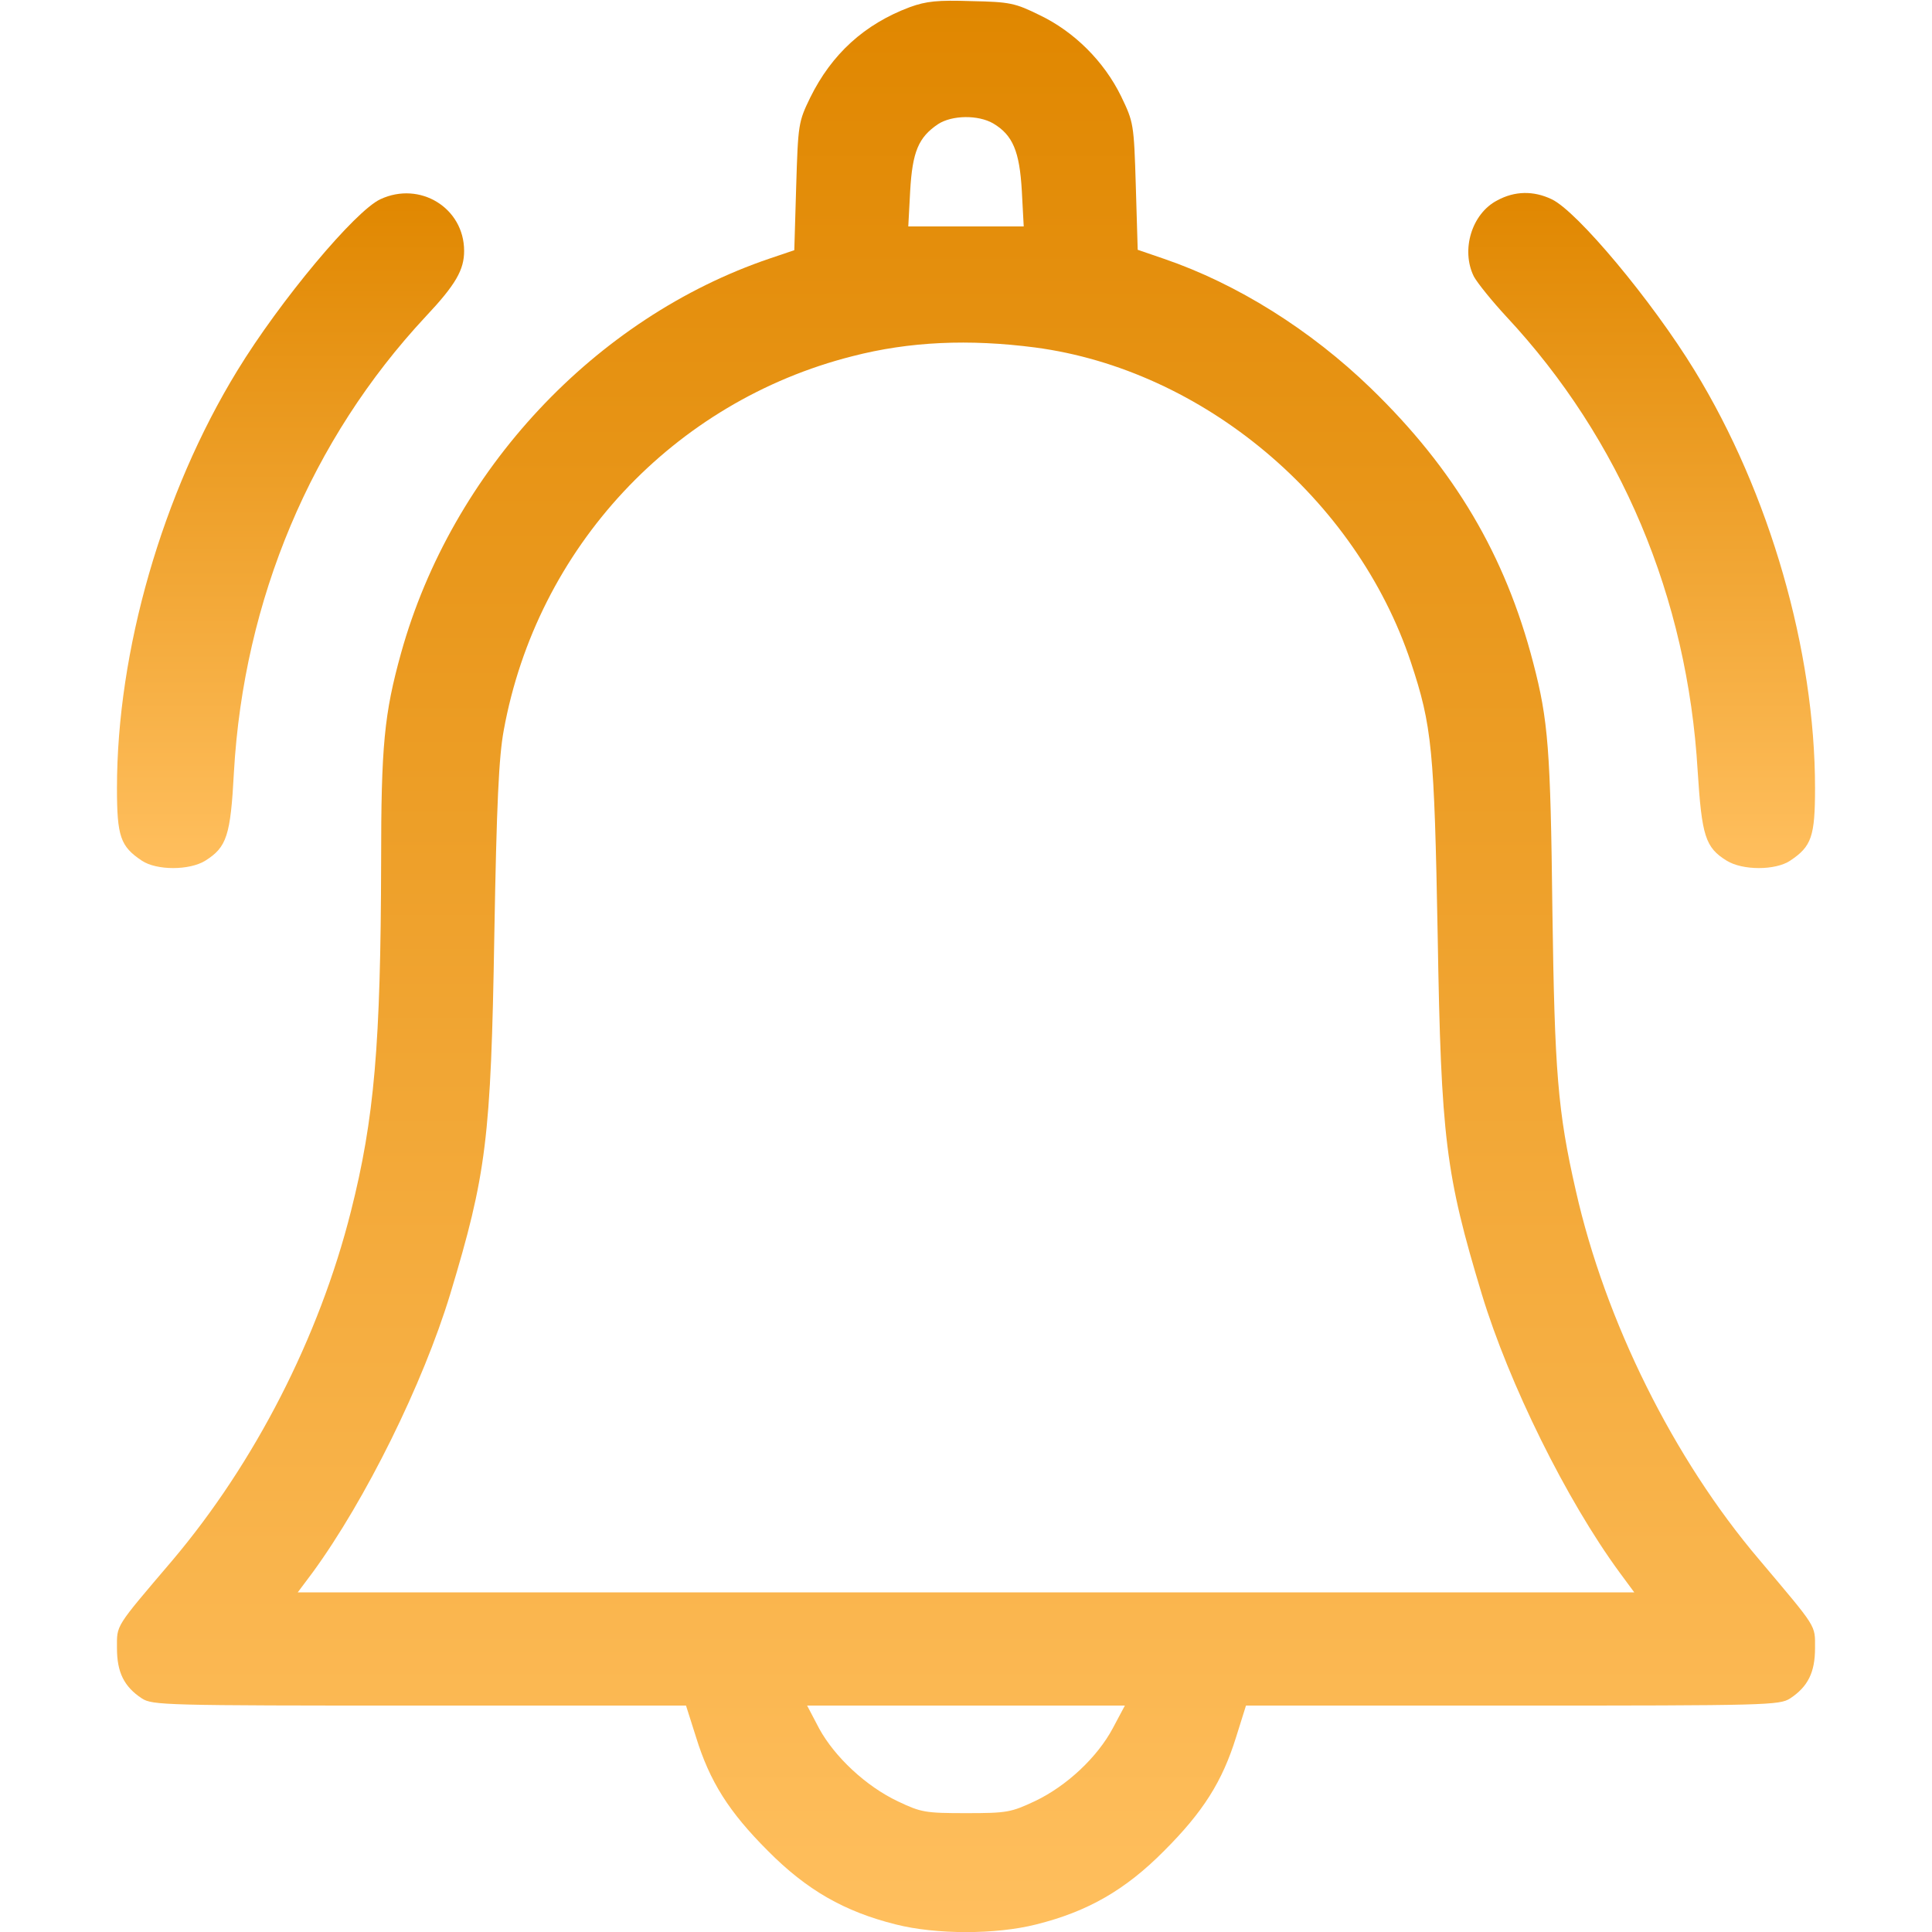 <svg width="48" height="48" viewBox="0 0 48 48" fill="none" xmlns="http://www.w3.org/2000/svg">
<g clip-path="url(#clip0_348_147)">
<path d="M22.603 0.178C21.478 0.6 20.663 1.341 20.128 2.428C19.837 3.028 19.828 3.084 19.781 4.631L19.734 6.216L19.125 6.422C14.784 7.894 11.231 11.691 9.966 16.219C9.544 17.738 9.469 18.525 9.469 21.422C9.459 25.959 9.3 27.797 8.719 30.094C7.931 33.225 6.328 36.347 4.284 38.766C2.841 40.462 2.906 40.359 2.906 40.95C2.906 41.55 3.084 41.906 3.525 42.197C3.787 42.366 4.087 42.375 10.416 42.375H17.044L17.288 43.144C17.634 44.269 18.113 45.019 19.078 45.984C20.044 46.959 20.981 47.494 22.256 47.812C23.259 48.066 24.741 48.066 25.744 47.812C27.019 47.494 27.956 46.959 28.922 45.984C29.887 45.019 30.366 44.269 30.712 43.153L30.956 42.375H37.584C43.913 42.375 44.212 42.366 44.475 42.197C44.916 41.906 45.094 41.55 45.094 40.95C45.094 40.359 45.159 40.472 43.706 38.747C41.578 36.244 39.881 32.822 39.15 29.578C38.7 27.609 38.625 26.625 38.569 22.641C38.522 18.609 38.466 17.897 38.091 16.462C37.397 13.791 36.131 11.653 34.059 9.647C32.559 8.194 30.731 7.05 28.922 6.431L28.266 6.206L28.219 4.622C28.172 3.066 28.163 3.037 27.853 2.391C27.431 1.528 26.691 0.787 25.828 0.375C25.219 0.075 25.087 0.047 24.141 0.028C23.297 -2.67029e-05 23.016 0.028 22.603 0.178ZM24.675 3.066C25.163 3.356 25.331 3.759 25.387 4.744L25.434 5.625H24H22.566L22.613 4.744C22.669 3.769 22.819 3.412 23.306 3.084C23.653 2.859 24.3 2.85 24.675 3.066ZM25.725 8.634C29.878 9.187 33.694 12.375 35.053 16.453C35.578 18.038 35.634 18.6 35.719 23.25C35.803 28.294 35.916 29.175 36.816 32.156C37.491 34.378 38.916 37.266 40.237 39.066L40.603 39.562H24H7.397L7.762 39.075C9.084 37.266 10.509 34.378 11.184 32.156C12.084 29.175 12.197 28.294 12.281 23.25C12.338 19.959 12.394 18.797 12.516 18.141C13.341 13.613 16.734 9.975 21.178 8.85C22.594 8.484 24.075 8.419 25.725 8.634ZM27.647 42.938C27.262 43.659 26.503 44.372 25.716 44.747C25.116 45.028 25.022 45.047 24 45.047C22.988 45.047 22.884 45.028 22.312 44.756C21.516 44.381 20.738 43.65 20.353 42.947L20.053 42.375H24H27.947L27.647 42.938Z" fill="url(#paint0_linear_348_147)"/>
<path d="M9.45 4.95C8.822 5.241 6.956 7.472 5.897 9.206C4.031 12.253 2.906 16.172 2.906 19.575C2.906 20.784 2.991 21.028 3.525 21.384C3.891 21.628 4.706 21.628 5.1 21.384C5.634 21.047 5.728 20.766 5.812 19.181C6.056 14.897 7.734 10.912 10.575 7.866C11.325 7.069 11.531 6.703 11.531 6.234C11.531 5.166 10.434 4.491 9.45 4.95Z" fill="url(#paint1_linear_348_147)"/>
<path d="M37.2 4.978C36.563 5.306 36.291 6.216 36.619 6.872C36.713 7.041 37.069 7.481 37.425 7.866C40.266 10.912 41.925 14.841 42.178 19.153C42.281 20.766 42.366 21.056 42.9 21.384C43.294 21.628 44.109 21.628 44.475 21.384C45.009 21.028 45.094 20.784 45.094 19.575C45.094 16.172 43.969 12.253 42.103 9.206C41.044 7.472 39.178 5.241 38.55 4.95C38.1 4.734 37.631 4.744 37.2 4.978Z" fill="url(#paint2_linear_348_147)"/>
</g>
<defs>
<linearGradient id="paint0_linear_348_147" x1="24" y1="48.002" x2="24" y2="0.018" gradientUnits="userSpaceOnUse">
<stop stop-color="#FFBF5E"/>
<stop offset="1" stop-color="#E08700"/>
</linearGradient>
<linearGradient id="paint1_linear_348_147" x1="7.219" y1="21.567" x2="7.219" y2="4.804" gradientUnits="userSpaceOnUse">
<stop stop-color="#FFBF5E"/>
<stop offset="1" stop-color="#E08700"/>
</linearGradient>
<linearGradient id="paint2_linear_348_147" x1="40.786" y1="21.567" x2="40.786" y2="4.795" gradientUnits="userSpaceOnUse">
<stop stop-color="#FFBF5E"/>
<stop offset="1" stop-color="#E08700"/>
</linearGradient>
<clipPath id="clip0_348_147">
<rect width="48" height="48" fill="white"/>
</clipPath>
</defs>
</svg>
